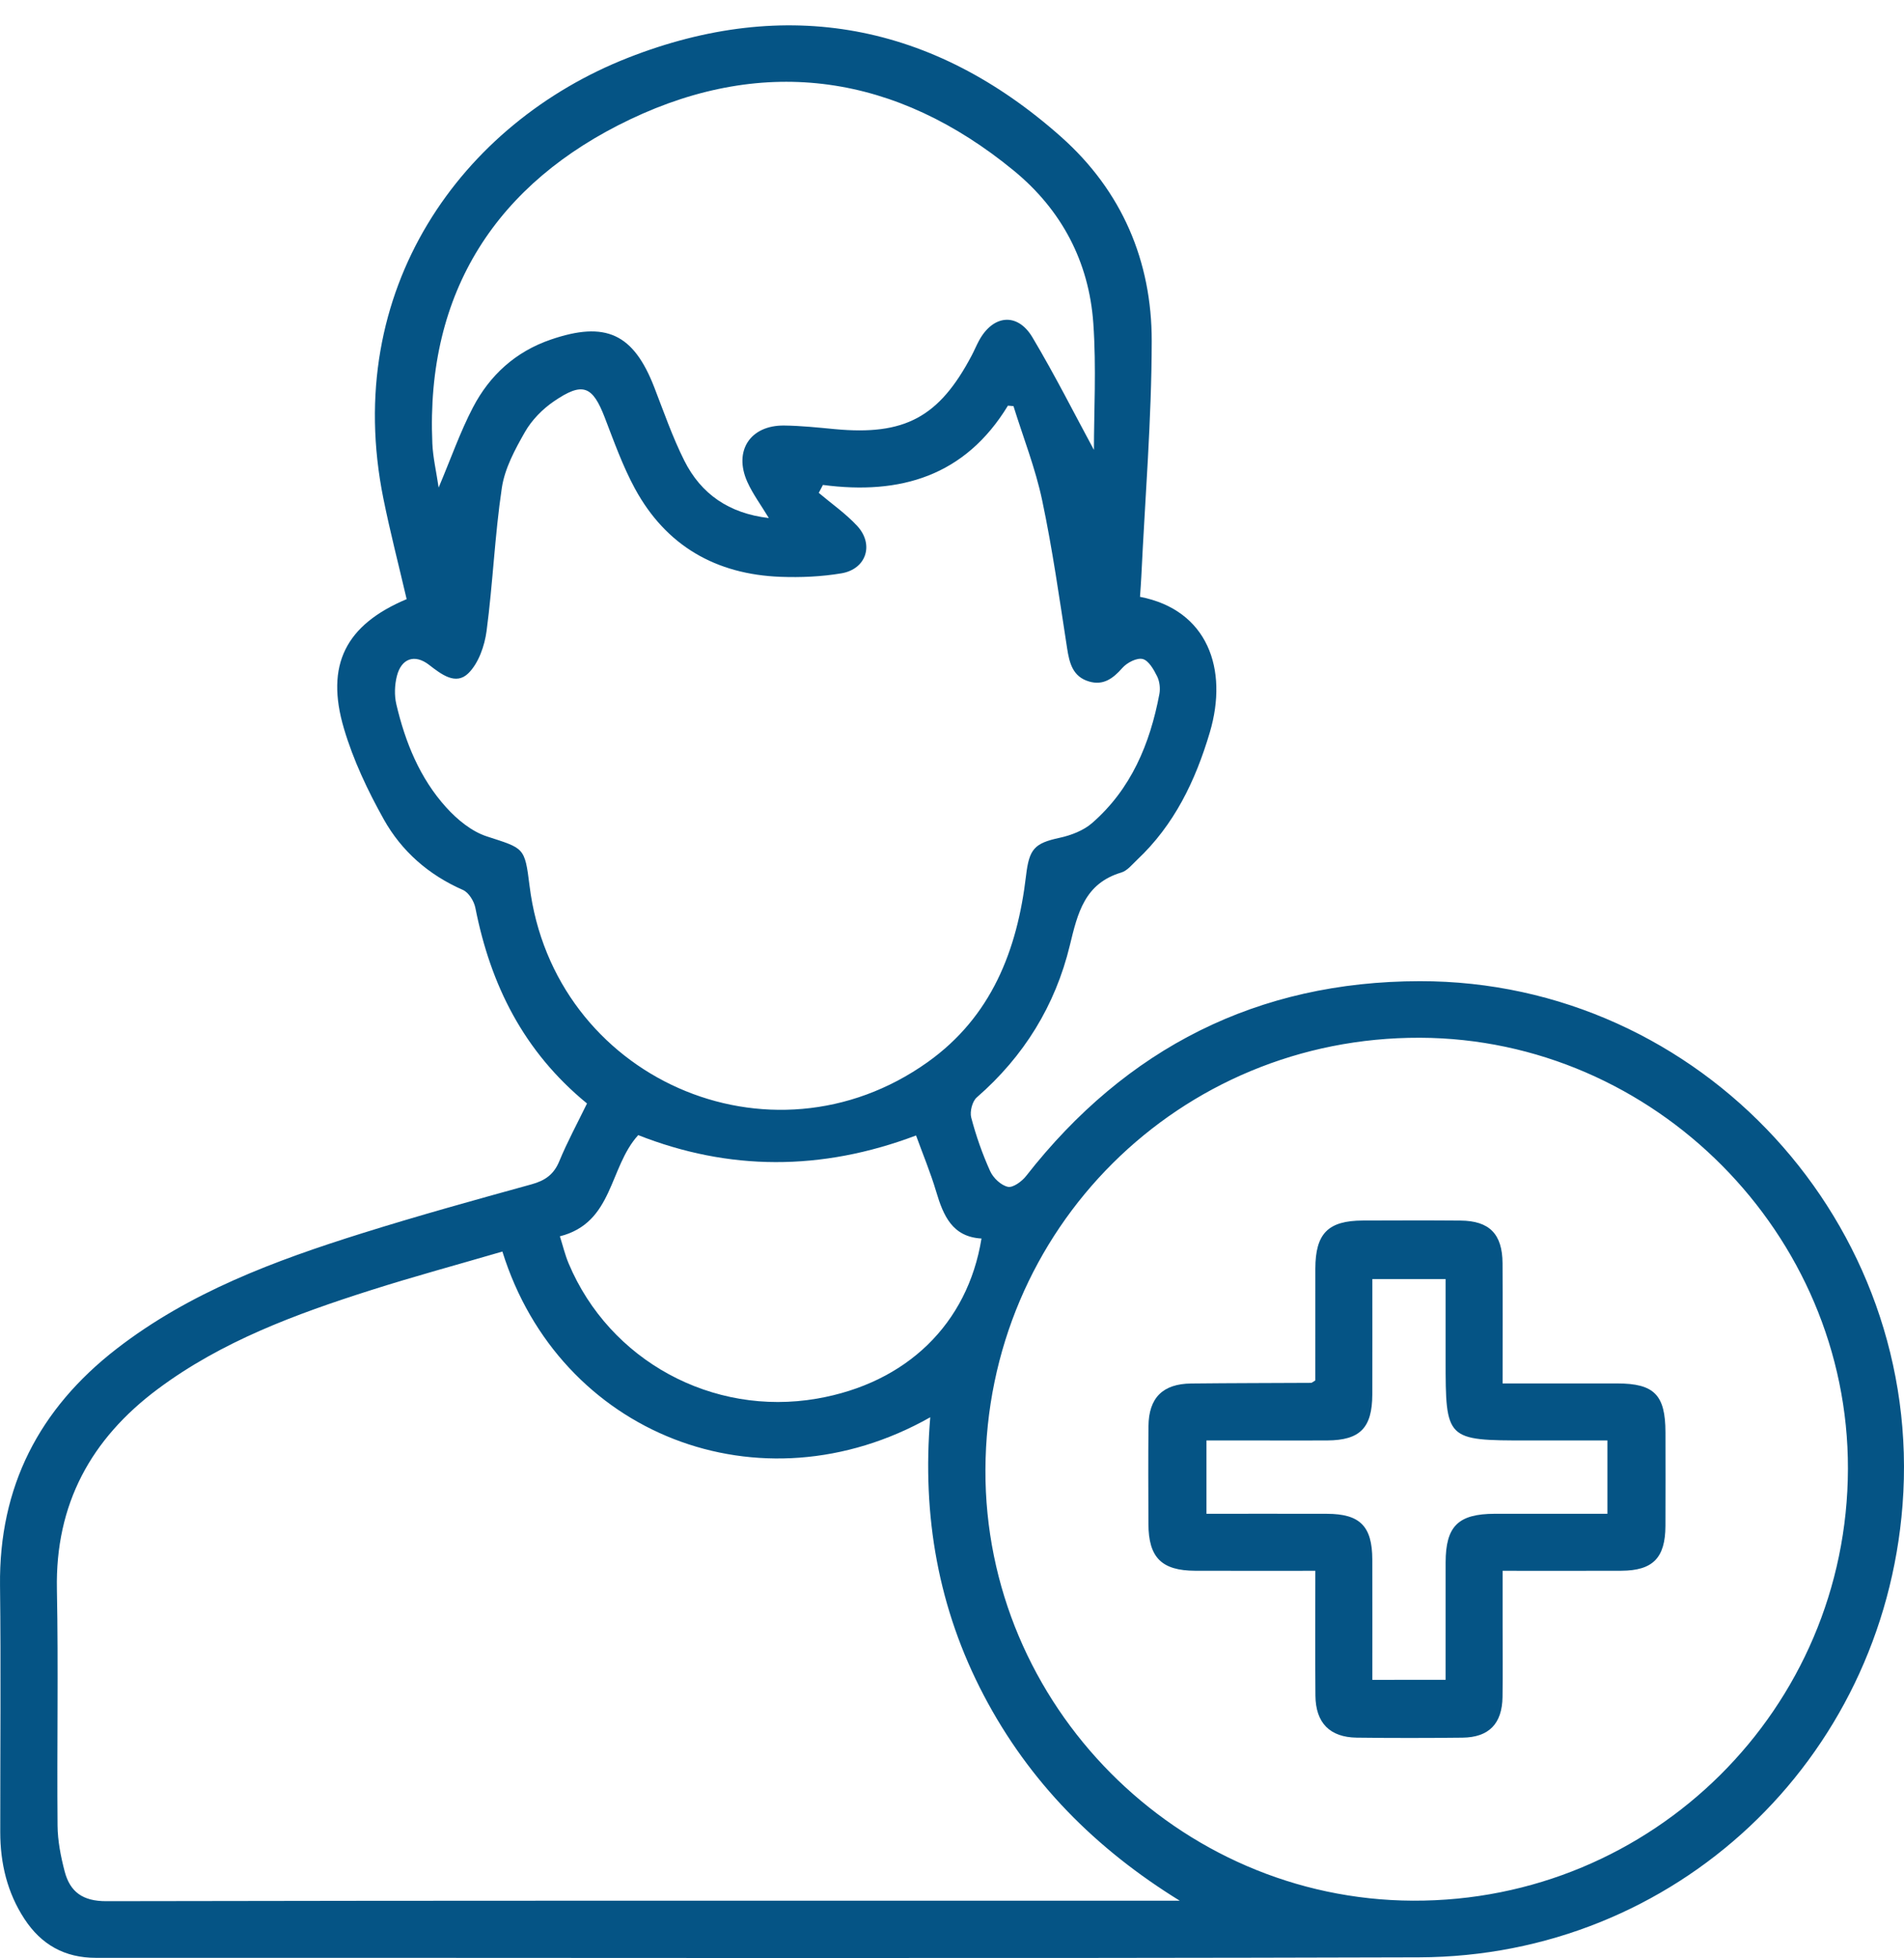 <?xml version="1.0" encoding="UTF-8"?> <!-- Generator: Adobe Illustrator 17.0.0, SVG Export Plug-In . SVG Version: 6.00 Build 0) --> <svg xmlns="http://www.w3.org/2000/svg" xmlns:xlink="http://www.w3.org/1999/xlink" id="Слой_1" x="0px" y="0px" width="350.686px" height="360.511px" viewBox="0 0 350.686 360.511" xml:space="preserve"> <g> <path fill="#055485" d="M108.117,203.171c-11.69-9.573-17.767-21.848-20.562-36.019c-0.243-1.229-1.226-2.83-2.288-3.295 c-6.317-2.764-11.299-7.131-14.583-13.003c-2.959-5.29-5.616-10.908-7.331-16.7c-3.486-11.769,0.352-19.131,11.546-23.84 c-1.435-6.163-3.032-12.307-4.286-18.521c-7.773-38.52,14.45-69.149,45.073-81.163c29.097-11.415,56.211-6.381,79.791,14.603 c11.156,9.927,16.673,22.835,16.652,37.581c-0.021,14.463-1.227,28.924-1.919,43.385c-0.059,1.238-0.161,2.475-0.241,3.686 c12.437,2.409,16.328,13.28,12.852,24.986c-2.637,8.883-6.532,16.999-13.389,23.442c-0.908,0.853-1.796,2.002-2.898,2.331 c-6.759,2.017-8.042,7.446-9.486,13.415c-2.674,11.053-8.454,20.446-17.137,27.991c-0.832,0.723-1.316,2.616-1.025,3.72 c0.887,3.366,2.053,6.691,3.486,9.863c0.566,1.252,2.003,2.613,3.266,2.883c0.953,0.204,2.58-0.998,3.363-1.999 c18.435-23.576,42.648-35.828,72.498-35.864c51.824-0.063,92.932,44.81,88.918,96.477c-3.654,47.033-41.888,83.11-89.056,83.252 c-81.225,0.245-162.452,0.058-243.678,0.095c-5.782,0.003-10.08-2.434-13.178-7.161c-3.178-4.849-4.454-10.257-4.457-15.999 c-0.008-15.121,0.139-30.243-0.041-45.361c-0.217-18.235,7.221-32.584,21.473-43.615c13.466-10.422,29.143-16.23,45.14-21.249 c10.352-3.247,20.817-6.145,31.278-9.032c2.495-0.688,4.107-1.802,5.119-4.259C104.48,210.248,106.327,206.851,108.117,203.171z M92.533,230.434c-8.264,2.414-16.327,4.597-24.279,7.13c-13.823,4.403-27.412,9.4-39.2,18.191 c-12.315,9.184-18.88,21.196-18.574,36.88c0.283,14.489-0.008,28.989,0.12,43.482c0.025,2.821,0.59,5.695,1.308,8.44 c0.994,3.794,3.346,5.496,7.652,5.488c64.726-0.128,129.452-0.089,194.178-0.089c1.184,0,2.369,0,3.553,0 c-15.474-9.539-27.707-21.825-36.095-37.808c-8.383-15.974-11.388-33.045-9.857-51.203 C139.993,278.657,103.024,264.098,92.533,230.434z M181.5,270.628c-0.161,43.281,35.424,79.135,78.728,79.324 c44.196,0.193,80.044-35.389,80.132-79.538c0.086-43.222-35.672-79.21-78.837-79.344 C217.213,190.932,181.666,226.273,181.5,270.628z M151.572,89.286c-0.257,0.487-0.513,0.973-0.77,1.46 c2.373,2.008,4.967,3.81,7.066,6.072c3.177,3.424,1.697,7.976-2.904,8.747c-3.664,0.614-7.462,0.78-11.182,0.642 c-11.892-0.443-21.102-5.694-26.834-16.24c-2.248-4.137-3.851-8.642-5.549-13.056c-2.266-5.891-4.062-6.655-9.395-3.008 c-2.097,1.434-4.066,3.445-5.317,5.636c-1.834,3.211-3.722,6.708-4.256,10.282c-1.304,8.721-1.649,17.583-2.807,26.331 c-0.363,2.745-1.467,5.937-3.347,7.797c-2.329,2.303-4.983,0.212-7.266-1.547c-2.635-2.031-5.098-1.174-5.915,2.086 c-0.412,1.64-0.483,3.538-0.099,5.176c1.643,7,4.325,13.626,9.194,19.005c2.02,2.231,4.671,4.416,7.459,5.324 c6.898,2.247,6.996,1.946,7.884,9.098c4.389,35.379,44.334,53.111,73.327,32.466c11.734-8.355,16.504-20.581,18.12-34.341 c0.579-4.926,1.553-5.958,6.176-6.958c2.109-0.456,4.395-1.33,5.99-2.717c7.188-6.255,10.661-14.589,12.39-23.744 c0.198-1.046,0.05-2.343-0.419-3.283c-0.621-1.244-1.555-2.903-2.654-3.176c-1.074-0.267-2.885,0.667-3.736,1.634 c-1.717,1.952-3.502,3.284-6.138,2.508c-2.986-0.878-3.617-3.35-4.044-6.11c-1.411-9.116-2.696-18.267-4.603-27.284 c-1.244-5.879-3.484-11.547-5.277-17.309c-0.341-0.029-0.682-0.058-1.023-0.087C177.745,87.667,165.807,91.168,151.572,89.286z M201.482,82.834c0-6.94,0.462-15.165-0.112-23.318c-0.797-11.331-5.842-20.874-14.652-28.105 c-21.564-17.699-45.695-21.325-70.657-9.432C91.59,33.639,78.398,53.62,79.631,81.655c0.113,2.567,0.718,5.111,1.16,8.117 c2.289-5.422,3.974-10.264,6.321-14.761c3.095-5.931,7.846-10.262,14.324-12.482c10.126-3.471,15.235-1.106,19.072,8.788 c1.755,4.527,3.352,9.148,5.52,13.476c3.094,6.179,8.251,9.741,15.578,10.589c-1.463-2.425-2.961-4.431-3.962-6.66 c-2.562-5.706,0.541-10.439,6.767-10.373c3.114,0.033,6.229,0.369,9.335,0.661c12.89,1.213,19.223-2.177,25.234-13.575 c0.465-0.882,0.847-1.808,1.32-2.685c2.589-4.806,7.095-5.278,9.859-0.637C194.332,69.12,198.01,76.424,201.482,82.834z M103.121,227.629c0.556,1.746,0.951,3.423,1.61,4.989c7.533,17.914,26.493,28.221,45.724,24.898 c16.476-2.847,27.767-13.712,30.32-29.481c-5.362-0.295-7.026-4.203-8.34-8.622c-1.049-3.527-2.475-6.941-3.713-10.351 c-17.495,6.604-34.528,6.495-51.172-0.065C112.121,214.96,113.005,225.124,103.121,227.629z"></path> <path fill="#055485" d="M242.263,289.212c-7.679,0-14.902,0.019-22.125-0.006c-6.195-0.021-8.596-2.431-8.618-8.631 c-0.022-5.996-0.049-11.993,0.01-17.988c0.052-5.232,2.629-7.801,7.87-7.857c7.368-0.08,14.737-0.077,22.105-0.119 c0.102-0.001,0.204-0.115,0.756-0.446c0-6.671-0.012-13.622,0.003-20.572c0.014-6.488,2.343-8.849,8.752-8.869 c5.996-0.019,11.993-0.041,17.988,0.008c5.322,0.043,7.709,2.468,7.74,7.868c0.042,7.222,0.01,14.444,0.01,22.116 c7.22,0,14.17-0.007,21.12,0.002c6.801,0.009,8.866,2.105,8.876,9c0.008,5.746,0.022,11.493-0.004,17.239 c-0.027,5.889-2.315,8.221-8.124,8.247c-7.109,0.031-14.217,0.007-21.866,0.007c0,3.494,0,6.81,0,10.126 c0,4.372,0.05,8.745-0.016,13.117c-0.074,4.921-2.51,7.427-7.366,7.483c-6.495,0.075-12.992,0.08-19.487-0.002 c-4.961-0.063-7.564-2.719-7.608-7.738C242.215,304.716,242.263,297.232,242.263,289.212z M266.258,309.29 c0-7.411-0.01-14.511,0.003-21.612c0.012-6.673,2.31-8.943,9.036-8.963c2.873-0.008,5.746-0.001,8.619-0.001 c4.066,0,8.131,0,12.143,0c0-4.768,0-8.967,0-13.498c-5.031,0-9.872,0-14.713,0c-15.031,0-15.087-0.056-15.087-14.913 c0-4.949,0-9.898,0-14.798c-4.773,0-9.062,0-13.498,0c0,7.272,0.015,14.26-0.005,21.247c-0.017,6.144-2.259,8.425-8.29,8.46 c-3.747,0.021-7.495,0.004-11.242,0.004c-3.69,0-7.38,0-11.011,0c0,4.771,0,8.97,0,13.499c7.533,0,14.872-0.017,22.211,0.005 c6.065,0.018,8.315,2.29,8.332,8.412c0.021,7.332,0.005,14.663,0.005,22.159C257.347,309.29,261.545,309.29,266.258,309.29z"></path> </g> </svg> 